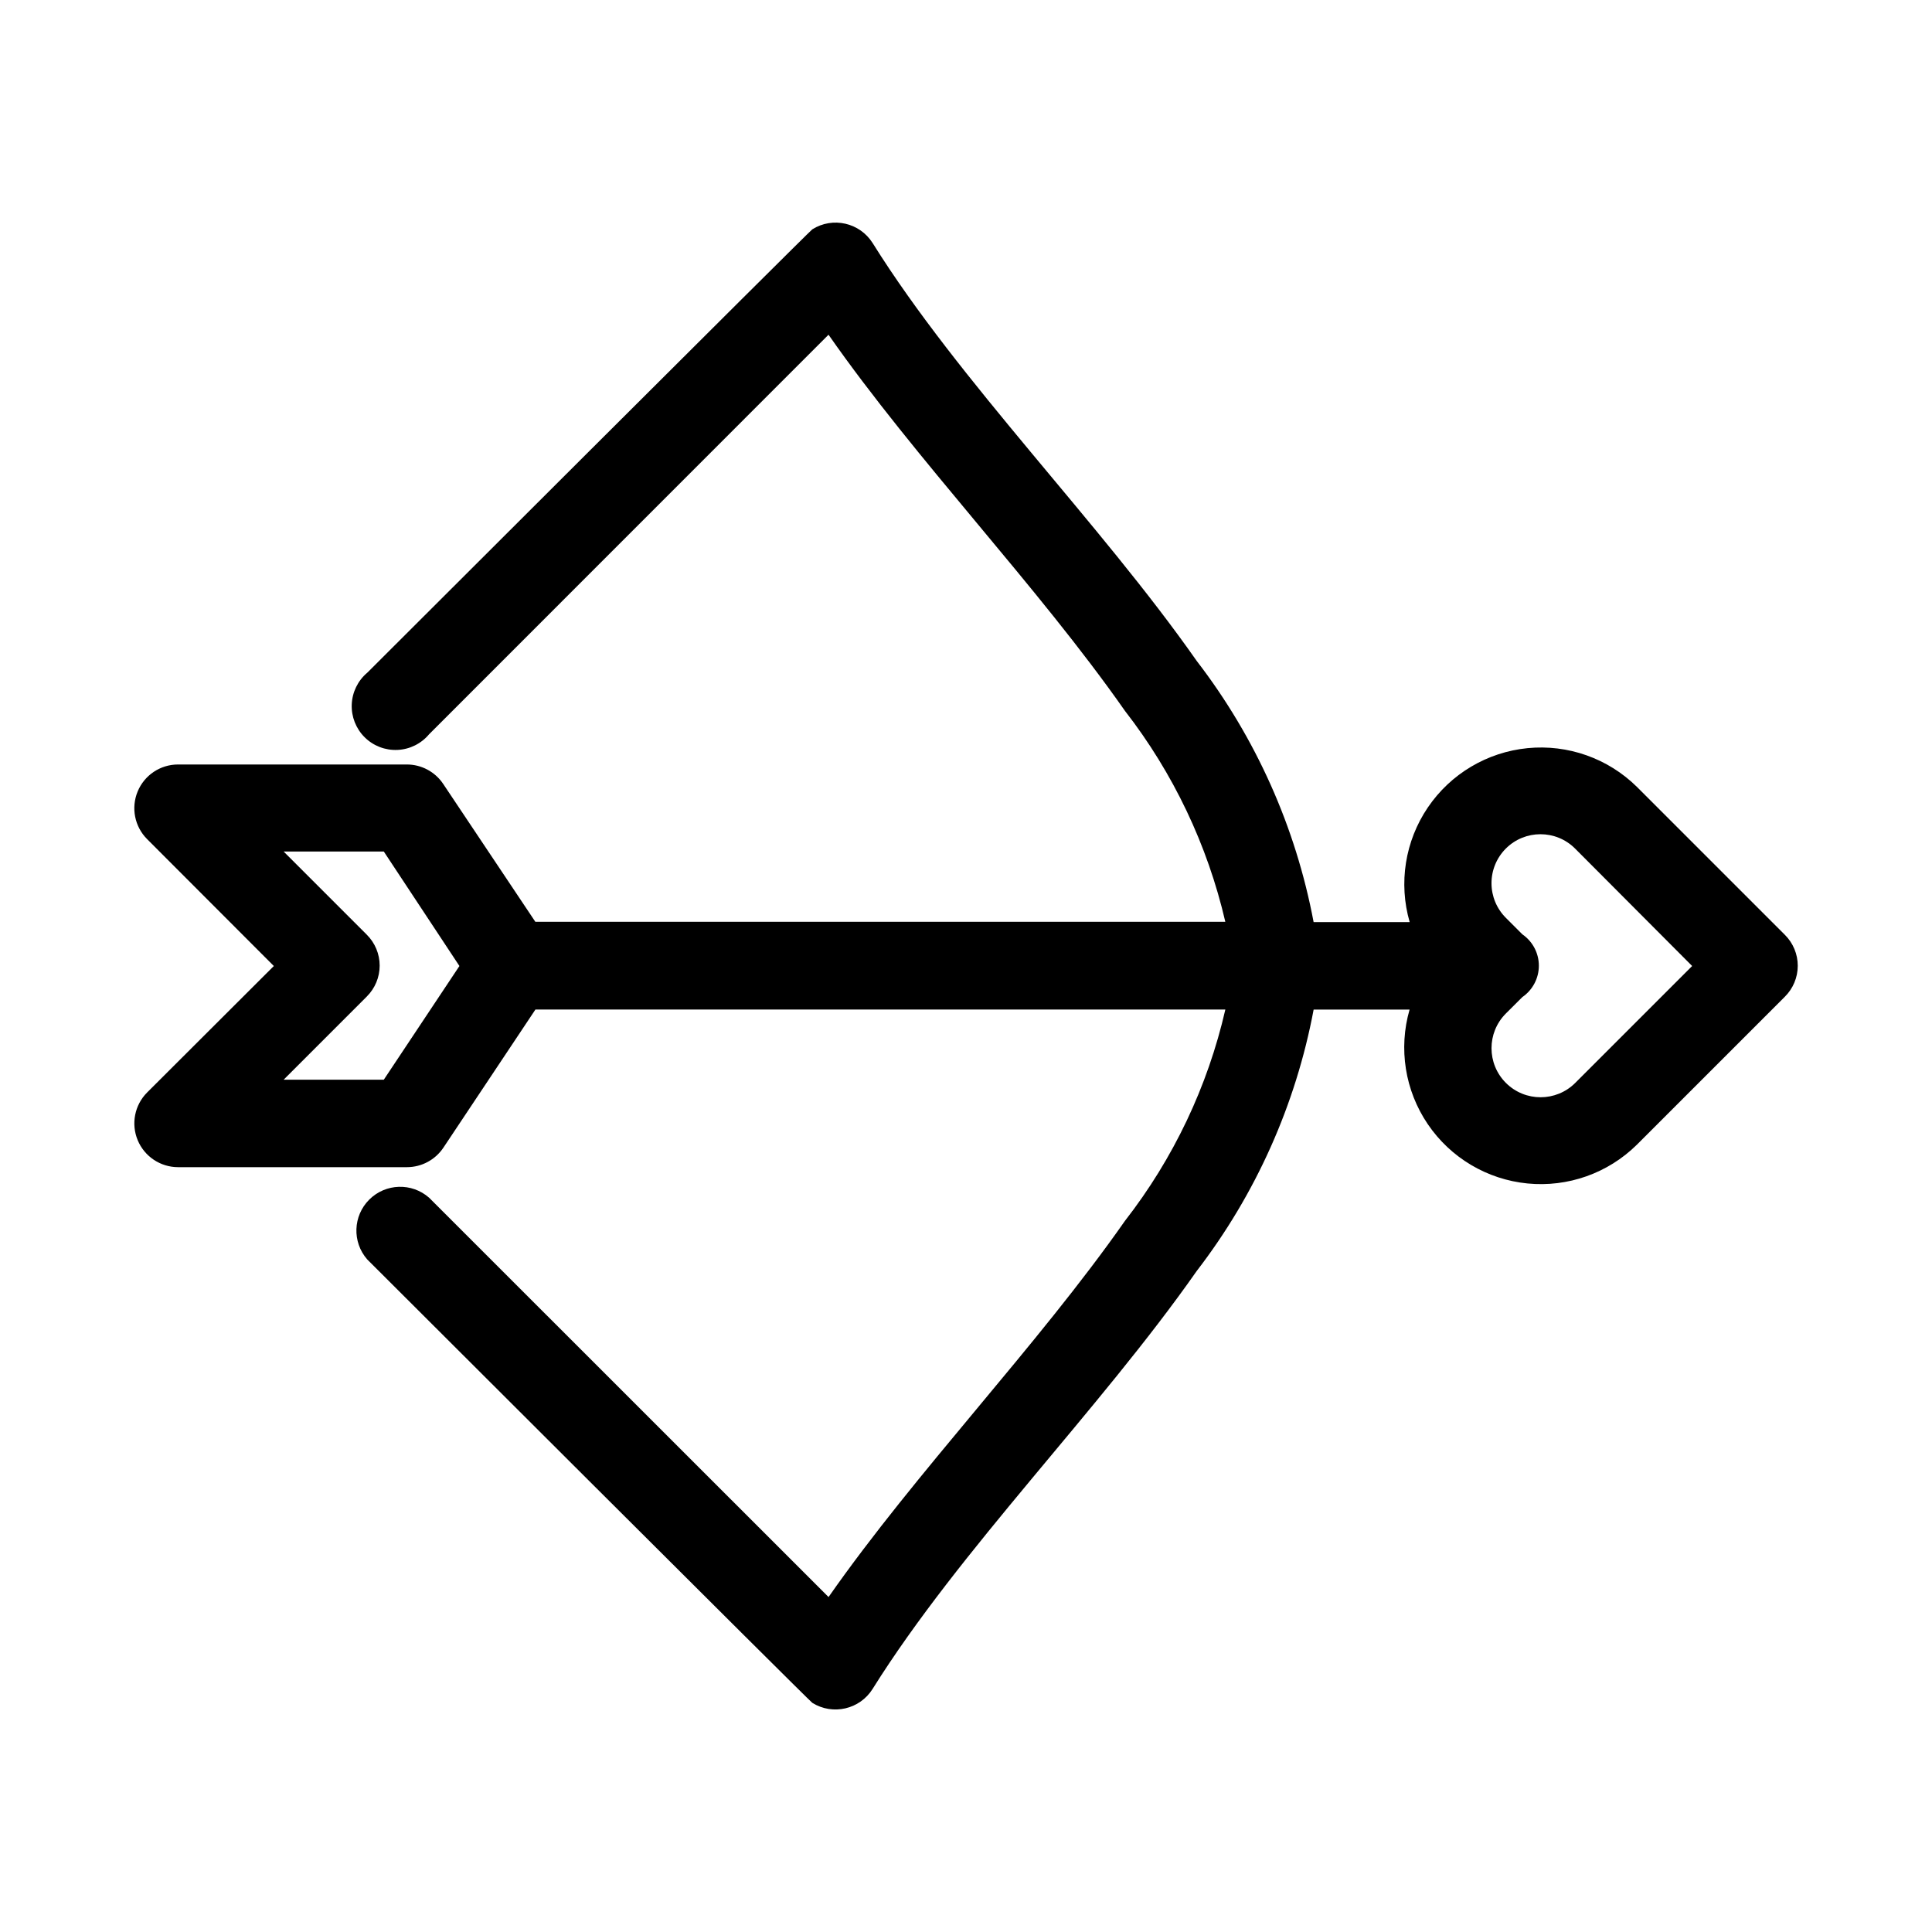 <?xml version="1.0" encoding="UTF-8"?>
<!-- Uploaded to: ICON Repo, www.iconrepo.com, Generator: ICON Repo Mixer Tools -->
<svg fill="#000000" width="800px" height="800px" version="1.1" viewBox="144 144 512 512" xmlns="http://www.w3.org/2000/svg">
 <path d="m617.02 391.75-39.219-39.219c-7.66-7.559-18.281-11.32-28.988-10.262-10.707 1.055-20.391 6.816-26.426 15.723-6.035 8.906-7.797 20.035-4.809 30.371h-25.457c-4.734-25.18-15.344-48.891-30.969-69.195-25.867-36.918-62.82-73.824-85.898-110.76-3.414-5.41-10.562-7.039-15.98-3.637-0.805 0.504-117.97 117.53-117.97 117.53l-0.004-0.004c-2.477 2.102-3.957 5.148-4.086 8.395-0.125 3.246 1.113 6.394 3.418 8.688 2.305 2.289 5.465 3.508 8.711 3.356 3.246-0.148 6.277-1.648 8.363-4.141l105.86-105.89c23.176 33.219 55.309 66.457 78.562 99.691 12.809 16.484 21.879 35.555 26.594 55.891h-182.85l-24.422-36.543c-2.152-3.219-5.773-5.152-9.648-5.148h-60.617c-4.684 0-8.91 2.82-10.703 7.148-1.797 4.328-0.809 9.312 2.504 12.629l33.582 33.629-33.582 33.52c-3.309 3.316-4.293 8.301-2.5 12.629 1.797 4.328 6.016 7.152 10.699 7.16h60.664c3.875-0.004 7.496-1.941 9.652-5.164l24.387-36.605h182.84c-4.676 20.379-13.75 39.488-26.594 55.984-23.254 33.234-55.371 66.488-78.562 99.707l-105.86-105.83c-4.59-4.035-11.52-3.816-15.852 0.496-4.328 4.312-4.57 11.242-0.555 15.848 0 0 117.15 117.01 117.97 117.53h0.004c5.426 3.379 12.566 1.73 15.965-3.688 23.082-36.918 60.031-73.824 85.898-110.76 15.641-20.328 26.254-44.066 30.984-69.273h25.426c-2.981 10.332-1.215 21.457 4.824 30.359 6.035 8.902 15.715 14.66 26.418 15.715 10.703 1.055 21.32-2.703 28.98-10.258l39.219-39.219c2.188-2.164 3.426-5.113 3.43-8.195 0.008-3.078-1.219-6.035-3.398-8.207zm-371.31 38.383h-26.543l22.043-22.043h-0.004c2.184-2.168 3.41-5.117 3.41-8.195 0-3.074-1.227-6.023-3.41-8.191l-22.043-22.043h26.547l20.043 30.34zm315.76 0.836c-5.074 5.082-13.305 5.086-18.387 0.016-5.082-5.074-5.09-13.309-0.016-18.391l4.375-4.359c2.734-1.887 4.371-4.992 4.371-8.316 0-3.32-1.637-6.43-4.371-8.312l-4.375-4.375c-2.438-2.434-3.805-5.731-3.805-9.172-0.004-3.441 1.363-6.742 3.797-9.18 5.062-5.066 13.277-5.07 18.348-0.008l31.031 31.129z" fill-rule="evenodd"/>
</svg>